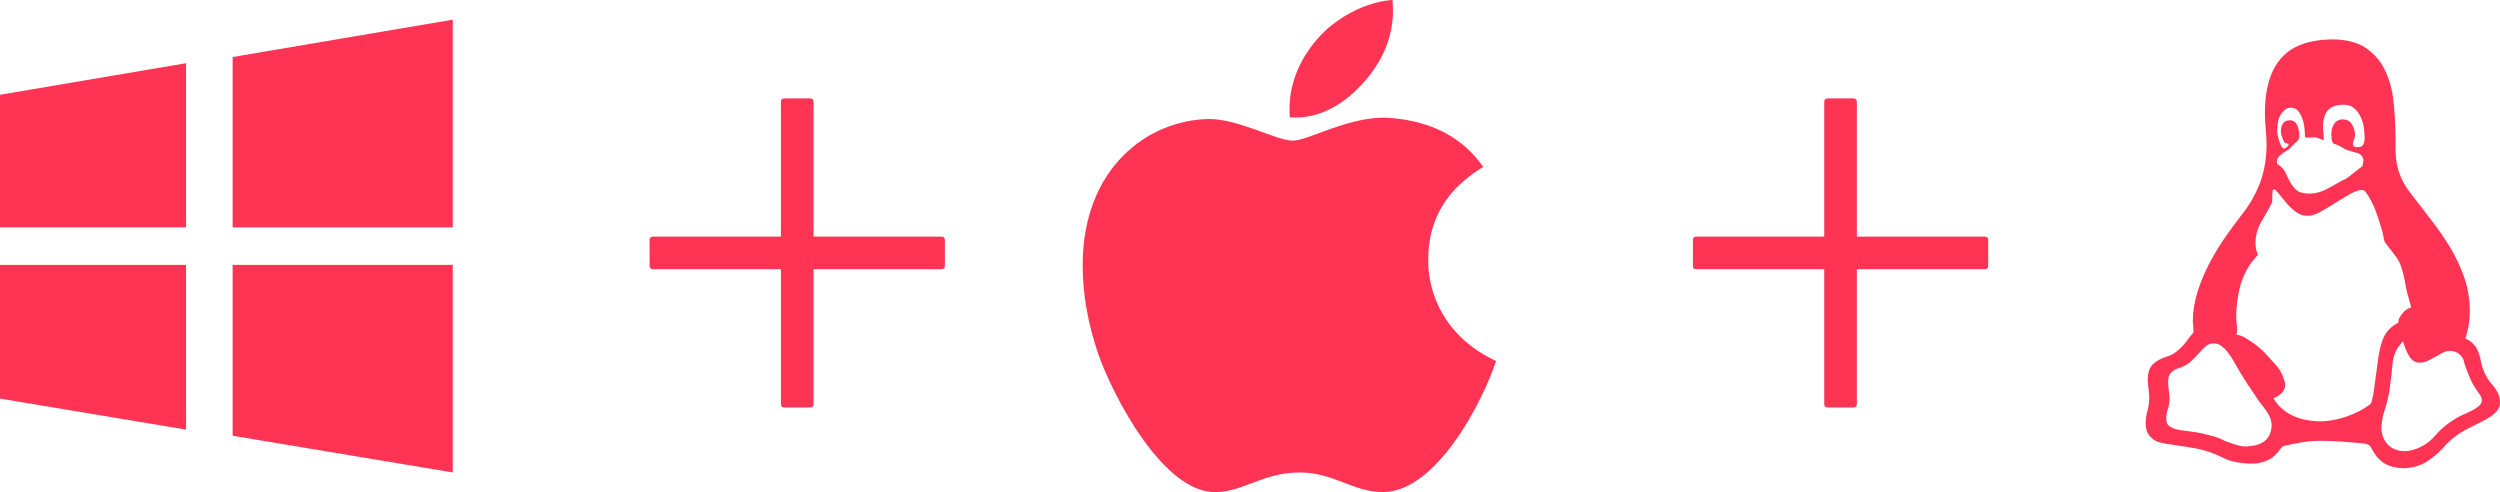 <svg xmlns="http://www.w3.org/2000/svg" width="127" height="25" viewBox="0 0 127 25" fill="none"><path d="M72.557 13.212C72.545 11.162 73.473 9.618 75.348 8.479C74.3 6.977 72.713 6.151 70.622 5.991C68.642 5.835 66.476 7.145 65.683 7.145C64.845 7.145 62.928 6.045 61.42 6.045C58.308 6.094 55 8.527 55 13.479C55 14.942 55.267 16.454 55.802 18.01C56.517 20.059 59.095 25.08 61.784 24.999C63.19 24.966 64.184 24.002 66.014 24.002C67.789 24.002 68.709 24.999 70.277 24.999C72.99 24.96 75.321 20.396 76 18.341C72.362 16.625 72.557 13.317 72.557 13.212ZM69.4 4.047C70.923 2.238 70.784 0.592 70.74 0C69.394 0.078 67.837 0.916 66.951 1.947C65.975 3.053 65.401 4.42 65.524 5.961C66.978 6.072 68.306 5.324 69.4 4.047Z" fill="#FF3353"></path><path d="M92.846 5H94.154C94.27 5 94.328 5.058 94.328 5.174V20.523C94.328 20.64 94.27 20.698 94.154 20.698H92.846C92.73 20.698 92.671 20.64 92.671 20.523V5.174C92.671 5.058 92.73 5 92.846 5Z" fill="#FF3353"></path><path d="M86.174 12.02H100.826C100.942 12.02 101 12.079 101 12.195V13.503C101 13.619 100.942 13.677 100.826 13.677H86.174C86.058 13.677 86 13.619 86 13.503V12.195C86 12.079 86.058 12.02 86.174 12.02Z" fill="#FF3353"></path><path d="M39.846 5H41.154C41.27 5 41.328 5.058 41.328 5.174V20.523C41.328 20.64 41.27 20.698 41.154 20.698H39.846C39.73 20.698 39.671 20.64 39.671 20.523V5.174C39.671 5.058 39.73 5 39.846 5Z" fill="#FF3353"></path><path d="M33.174 12.02H47.826C47.942 12.02 48 12.079 48 12.195V13.503C48 13.619 47.942 13.677 47.826 13.677H33.174C33.058 13.677 33 13.619 33 13.503V12.195C33 12.079 33.058 12.02 33.174 12.02Z" fill="#FF3353"></path><path d="M11.818 2.896V11.552H23V1L11.818 2.896ZM11.818 22.137L23 24V13.454H11.818V22.137ZM0 11.549H9.452V3.211L0 4.814V11.549ZM0 20.249L9.452 21.825V13.454H0V20.249Z" fill="#FF3353"></path><path d="M125.243 17.198C125.449 17.281 125.627 17.422 125.754 17.603C125.869 17.773 125.949 17.979 126 18.22C126.027 18.362 126.06 18.493 126.095 18.615C126.162 18.845 126.262 19.064 126.393 19.264C126.457 19.363 126.543 19.472 126.649 19.593C126.741 19.693 126.822 19.821 126.895 19.976C126.961 20.116 126.997 20.268 127 20.423C127.005 20.572 126.96 20.718 126.873 20.839C126.784 20.956 126.676 21.057 126.553 21.137C126.389 21.25 126.219 21.35 126.042 21.435C125.865 21.52 125.688 21.608 125.511 21.701C125.246 21.827 124.993 21.977 124.754 22.148C124.542 22.305 124.328 22.502 124.115 22.745C123.868 23.022 123.581 23.262 123.264 23.457C123.102 23.56 122.926 23.639 122.742 23.692C122.565 23.741 122.388 23.773 122.211 23.787C121.799 23.787 121.459 23.716 121.189 23.574C120.919 23.433 120.685 23.174 120.486 22.798C120.429 22.69 120.373 22.623 120.316 22.595C120.227 22.557 120.134 22.532 120.039 22.52L118.962 22.435C118.607 22.408 118.246 22.393 117.877 22.393C117.571 22.394 117.264 22.418 116.962 22.467C116.65 22.517 116.34 22.577 116.035 22.648C115.973 22.662 115.909 22.716 115.845 22.807C115.765 22.918 115.675 23.022 115.578 23.117C115.445 23.243 115.29 23.344 115.121 23.415C114.88 23.509 114.624 23.556 114.365 23.552C114.131 23.552 113.879 23.528 113.609 23.479C113.357 23.435 113.113 23.352 112.886 23.234C112.476 23.024 112.039 22.874 111.587 22.787C111.161 22.709 110.711 22.637 110.236 22.574C110.078 22.554 109.922 22.525 109.767 22.488C109.624 22.456 109.49 22.395 109.372 22.307C109.264 22.227 109.174 22.126 109.108 22.009C109.035 21.86 108.998 21.696 109 21.531C109 21.31 109.029 21.098 109.086 20.892C109.143 20.688 109.174 20.47 109.181 20.243C109.181 20.087 109.17 19.934 109.15 19.786C109.127 19.627 109.113 19.466 109.106 19.306C109.106 18.945 109.192 18.679 109.362 18.508C109.533 18.337 109.781 18.203 110.108 18.103C110.253 18.059 110.39 17.991 110.512 17.901C110.625 17.817 110.731 17.724 110.831 17.625C110.932 17.523 111.025 17.413 111.108 17.295C111.193 17.174 111.289 17.053 111.395 16.933C111.416 16.906 111.428 16.872 111.428 16.837C111.428 16.752 111.424 16.67 111.417 16.592L111.395 16.336C111.395 15.854 111.47 15.369 111.619 14.878C111.768 14.388 111.963 13.911 112.204 13.441C112.445 12.974 112.715 12.523 113.014 12.09C113.311 11.658 113.606 11.256 113.896 10.887C114.291 10.393 114.603 9.84 114.823 9.248C115.027 8.681 115.135 8.063 115.142 7.395C115.142 7.113 115.128 6.832 115.099 6.556C115.071 6.273 115.057 5.989 115.057 5.704C115.057 5.136 115.121 4.625 115.248 4.172C115.376 3.717 115.575 3.327 115.845 3C116.114 2.673 116.466 2.429 116.898 2.266C117.332 2.102 117.85 2.014 118.452 2C119.17 2 119.741 2.142 120.167 2.426C120.592 2.71 120.919 3.082 121.146 3.544C121.373 4.004 121.519 4.519 121.581 5.087C121.647 5.654 121.682 6.229 121.689 6.811V6.992C121.689 7.283 121.692 7.542 121.7 7.768C121.713 8.228 121.817 8.681 122.008 9.099C122.107 9.319 122.256 9.557 122.455 9.812C122.795 10.26 123.144 10.711 123.498 11.165C123.853 11.618 124.175 12.087 124.466 12.568C124.757 13.052 124.996 13.556 125.179 14.08C125.365 14.606 125.46 15.173 125.467 15.783C125.469 16.264 125.393 16.743 125.243 17.2V17.198ZM116.315 6.109C116.413 6.109 116.494 6.133 116.56 6.182C116.626 6.236 116.677 6.306 116.708 6.385C116.743 6.467 116.767 6.553 116.782 6.64C116.795 6.726 116.804 6.815 116.804 6.907C116.806 6.966 116.795 7.024 116.771 7.078C116.748 7.123 116.715 7.163 116.676 7.195L116.548 7.301C116.502 7.34 116.46 7.382 116.421 7.428C116.37 7.507 116.3 7.573 116.218 7.62C116.133 7.669 116.052 7.722 115.973 7.779C115.897 7.834 115.826 7.894 115.76 7.96C115.727 7.996 115.702 8.038 115.685 8.083C115.669 8.129 115.662 8.178 115.665 8.226C115.665 8.29 115.696 8.343 115.76 8.385C115.919 8.485 116.045 8.63 116.122 8.801C116.193 8.964 116.272 9.124 116.357 9.28C116.441 9.436 116.552 9.567 116.687 9.674C116.821 9.78 117.031 9.834 117.313 9.834H117.379C117.662 9.82 117.932 9.745 118.188 9.61C118.443 9.475 118.699 9.334 118.953 9.184C118.998 9.159 119.044 9.138 119.092 9.121C119.142 9.103 119.188 9.078 119.23 9.046L120.007 8.44C120.02 8.394 120.031 8.348 120.039 8.301C120.048 8.251 120.055 8.201 120.061 8.151C120.063 8.083 120.044 8.017 120.007 7.96C119.972 7.911 119.929 7.868 119.88 7.832C119.825 7.795 119.764 7.77 119.699 7.759C119.634 7.746 119.57 7.727 119.508 7.704C119.338 7.669 119.176 7.605 119.028 7.513C118.882 7.423 118.725 7.351 118.56 7.301C118.533 7.293 118.511 7.272 118.496 7.237C118.48 7.195 118.465 7.152 118.453 7.109C118.439 7.064 118.436 7.016 118.443 6.97C118.45 6.934 118.447 6.897 118.432 6.864C118.432 6.779 118.439 6.691 118.453 6.598C118.468 6.504 118.501 6.414 118.549 6.332C118.59 6.257 118.649 6.191 118.719 6.142C118.803 6.093 118.898 6.066 118.996 6.065C119.216 6.065 119.376 6.147 119.475 6.311C119.575 6.474 119.628 6.651 119.635 6.842C119.636 6.927 119.618 7.011 119.582 7.087C119.545 7.16 119.526 7.24 119.527 7.321C119.527 7.379 119.546 7.417 119.582 7.439C119.624 7.462 119.672 7.476 119.72 7.481C119.884 7.481 119.989 7.443 120.039 7.365C120.097 7.257 120.126 7.136 120.124 7.013C120.124 6.85 120.11 6.669 120.083 6.47C120.056 6.277 119.998 6.091 119.911 5.917C119.832 5.753 119.72 5.608 119.582 5.49C119.434 5.373 119.248 5.313 119.06 5.321C118.692 5.321 118.425 5.413 118.261 5.598C118.098 5.782 118.013 6.058 118.007 6.428C118.007 6.534 118.013 6.64 118.027 6.746C118.041 6.854 118.049 6.96 118.049 7.067C118.049 7.102 118.045 7.12 118.038 7.12C118.016 7.115 117.994 7.108 117.974 7.098C117.931 7.081 117.889 7.063 117.847 7.045C117.795 7.023 117.741 7.005 117.686 6.992C117.596 6.97 117.502 6.966 117.41 6.981C117.353 6.988 117.297 6.992 117.24 6.992C117.14 6.992 117.09 6.974 117.09 6.939C117.09 6.832 117.084 6.697 117.069 6.534C117.056 6.37 117.02 6.207 116.963 6.043C116.915 5.898 116.844 5.762 116.751 5.64C116.665 5.534 116.538 5.477 116.368 5.47C116.253 5.467 116.142 5.509 116.058 5.587C115.971 5.668 115.896 5.761 115.835 5.864C115.77 5.974 115.73 6.098 115.718 6.226C115.706 6.34 115.692 6.453 115.676 6.567C115.681 6.755 115.713 6.941 115.771 7.12C115.806 7.233 115.846 7.332 115.888 7.418C115.93 7.503 115.981 7.545 116.038 7.545C116.072 7.545 116.12 7.52 116.176 7.471C116.233 7.421 116.261 7.376 116.261 7.332C116.261 7.31 116.251 7.297 116.229 7.29C116.208 7.283 116.187 7.279 116.165 7.279C116.116 7.279 116.072 7.255 116.037 7.204C116 7.152 115.972 7.095 115.952 7.034C115.93 6.967 115.908 6.9 115.888 6.832C115.846 6.648 115.872 6.455 115.963 6.29C116.027 6.176 116.144 6.116 116.315 6.109ZM113.993 22.681C114.163 22.681 114.331 22.667 114.494 22.637C114.656 22.609 114.812 22.552 114.952 22.467C115.087 22.389 115.198 22.274 115.271 22.137C115.349 21.977 115.392 21.803 115.399 21.626C115.399 21.5 115.377 21.374 115.335 21.254C115.292 21.132 115.231 21.018 115.154 20.914C115.07 20.78 114.977 20.652 114.877 20.531C114.777 20.409 114.685 20.28 114.601 20.147C114.468 19.952 114.337 19.757 114.206 19.561C114.079 19.37 113.951 19.169 113.824 18.955C113.712 18.773 113.605 18.589 113.504 18.401C113.4 18.21 113.279 18.029 113.142 17.859C113.055 17.751 112.955 17.655 112.845 17.572C112.731 17.486 112.592 17.441 112.45 17.444C112.301 17.442 112.157 17.495 112.046 17.594C111.919 17.704 111.802 17.825 111.695 17.955C111.569 18.102 111.434 18.241 111.29 18.37C111.14 18.505 110.95 18.611 110.715 18.689C110.557 18.732 110.411 18.812 110.29 18.923C110.191 19.023 110.14 19.175 110.14 19.381C110.14 19.523 110.151 19.664 110.173 19.806C110.193 19.948 110.208 20.091 110.215 20.233C110.215 20.423 110.188 20.604 110.129 20.775C110.075 20.936 110.046 21.105 110.045 21.275C110.045 21.467 110.113 21.602 110.247 21.679C110.383 21.758 110.534 21.811 110.704 21.839C110.918 21.875 111.12 21.903 111.312 21.924C111.503 21.946 111.691 21.979 111.876 22.02C112.06 22.064 112.244 22.108 112.429 22.159C112.613 22.208 112.809 22.287 113.015 22.393C113.056 22.414 113.121 22.439 113.206 22.467L113.493 22.562C113.599 22.599 113.699 22.628 113.791 22.648C113.857 22.666 113.925 22.677 113.993 22.681ZM117.889 21.403C118.088 21.403 118.301 21.382 118.528 21.339C118.992 21.252 119.44 21.098 119.858 20.881C120.053 20.782 120.238 20.664 120.411 20.531C120.428 20.511 120.443 20.49 120.455 20.467C120.468 20.439 120.479 20.411 120.486 20.381V20.37C120.528 20.215 120.564 20.043 120.592 19.859C120.622 19.672 120.647 19.484 120.667 19.295C120.688 19.107 120.713 18.919 120.742 18.731C120.77 18.547 120.795 18.366 120.816 18.189C120.844 17.998 120.88 17.813 120.922 17.636C120.966 17.459 121.022 17.291 121.092 17.134C121.162 16.98 121.26 16.84 121.38 16.72C121.52 16.586 121.677 16.471 121.848 16.38V16.358L121.838 16.327C121.84 16.254 121.862 16.184 121.902 16.124C121.949 16.045 122.003 15.971 122.061 15.9C122.118 15.829 122.186 15.767 122.264 15.719C122.335 15.677 122.41 15.641 122.487 15.613C122.444 15.441 122.398 15.271 122.348 15.102C122.299 14.933 122.256 14.763 122.22 14.591C122.186 14.373 122.143 14.157 122.094 13.943C122.054 13.776 122.004 13.612 121.944 13.452C121.883 13.296 121.8 13.149 121.699 13.016C121.594 12.874 121.462 12.703 121.306 12.505C121.247 12.439 121.193 12.368 121.146 12.293C121.109 12.208 121.087 12.118 121.083 12.026C121.066 11.932 121.045 11.84 121.019 11.749C120.923 11.404 120.813 11.063 120.689 10.727C120.624 10.548 120.545 10.374 120.455 10.206C120.382 10.071 120.304 9.94 120.22 9.812C120.15 9.706 120.075 9.652 119.997 9.652C119.827 9.652 119.624 9.72 119.389 9.855C119.156 9.99 118.907 10.139 118.646 10.302C118.383 10.466 118.128 10.618 117.879 10.76C117.631 10.902 117.407 10.968 117.208 10.962C116.996 10.961 116.79 10.89 116.622 10.76C116.442 10.623 116.278 10.465 116.132 10.291C115.984 10.114 115.86 9.962 115.76 9.834C115.661 9.706 115.587 9.635 115.537 9.621C115.481 9.621 115.448 9.663 115.441 9.748C115.434 9.843 115.43 9.939 115.43 10.035V10.216C115.43 10.26 115.424 10.287 115.409 10.302C115.331 10.466 115.245 10.625 115.154 10.78C115.061 10.937 114.97 11.097 114.877 11.26C114.694 11.574 114.591 11.929 114.579 12.293C114.579 12.399 114.586 12.505 114.601 12.611C114.614 12.718 114.65 12.821 114.707 12.921L114.685 12.962C114.631 13.037 114.57 13.109 114.504 13.175C114.437 13.244 114.377 13.319 114.324 13.399C114.064 13.784 113.876 14.213 113.77 14.666C113.663 15.12 113.606 15.581 113.599 16.049C113.599 16.17 113.608 16.291 113.621 16.411C113.635 16.532 113.643 16.652 113.643 16.773C113.643 16.813 113.639 16.852 113.632 16.891C113.625 16.929 113.622 16.968 113.621 17.008C113.773 17.025 113.918 17.076 114.048 17.156C114.211 17.249 114.388 17.366 114.579 17.508C114.77 17.649 114.952 17.813 115.123 17.998C115.293 18.182 115.455 18.362 115.612 18.54C115.768 18.718 115.881 18.895 115.952 19.072C116.023 19.249 116.069 19.395 116.09 19.508C116.093 19.59 116.08 19.672 116.051 19.749C116.022 19.826 115.977 19.897 115.919 19.956C115.797 20.075 115.653 20.169 115.494 20.233C115.616 20.445 115.764 20.626 115.941 20.775C116.118 20.925 116.31 21.044 116.516 21.137C116.722 21.23 116.945 21.297 117.186 21.339C117.428 21.382 117.663 21.403 117.889 21.403ZM122.158 22.915C122.306 22.915 122.452 22.893 122.594 22.851C122.808 22.789 123.013 22.696 123.2 22.574C123.385 22.453 123.554 22.305 123.711 22.126C124.081 21.699 124.534 21.352 125.042 21.104L125.393 20.945C125.514 20.892 125.631 20.832 125.743 20.764C125.825 20.712 125.9 20.652 125.968 20.584C126.003 20.551 126.03 20.511 126.048 20.467C126.066 20.423 126.075 20.375 126.075 20.328C126.075 20.273 126.063 20.219 126.042 20.168C126.016 20.112 125.984 20.058 125.946 20.009C125.849 19.874 125.757 19.735 125.67 19.593C125.591 19.465 125.523 19.329 125.467 19.189L125.297 18.764C125.235 18.608 125.185 18.448 125.147 18.284C125.132 18.234 125.107 18.187 125.073 18.147C125.005 18.044 124.911 17.961 124.802 17.905C124.692 17.849 124.57 17.822 124.447 17.826C124.319 17.826 124.195 17.859 124.084 17.922L123.722 18.125C123.596 18.195 123.468 18.262 123.339 18.326C123.213 18.39 123.075 18.422 122.934 18.422C122.809 18.427 122.685 18.39 122.583 18.317C122.485 18.239 122.405 18.141 122.348 18.029C122.288 17.916 122.235 17.799 122.189 17.678L122.061 17.327C122.006 17.418 121.942 17.503 121.87 17.583C121.797 17.664 121.74 17.758 121.7 17.859C121.607 18.072 121.55 18.309 121.53 18.572C121.494 18.983 121.448 19.384 121.391 19.775C121.332 20.173 121.237 20.566 121.105 20.946C121.067 21.068 121.038 21.192 121.019 21.318C120.998 21.449 120.983 21.58 120.975 21.712C120.975 22.059 121.083 22.347 121.295 22.574C121.508 22.8 121.795 22.915 122.158 22.915Z" fill="#FF3353"></path></svg>